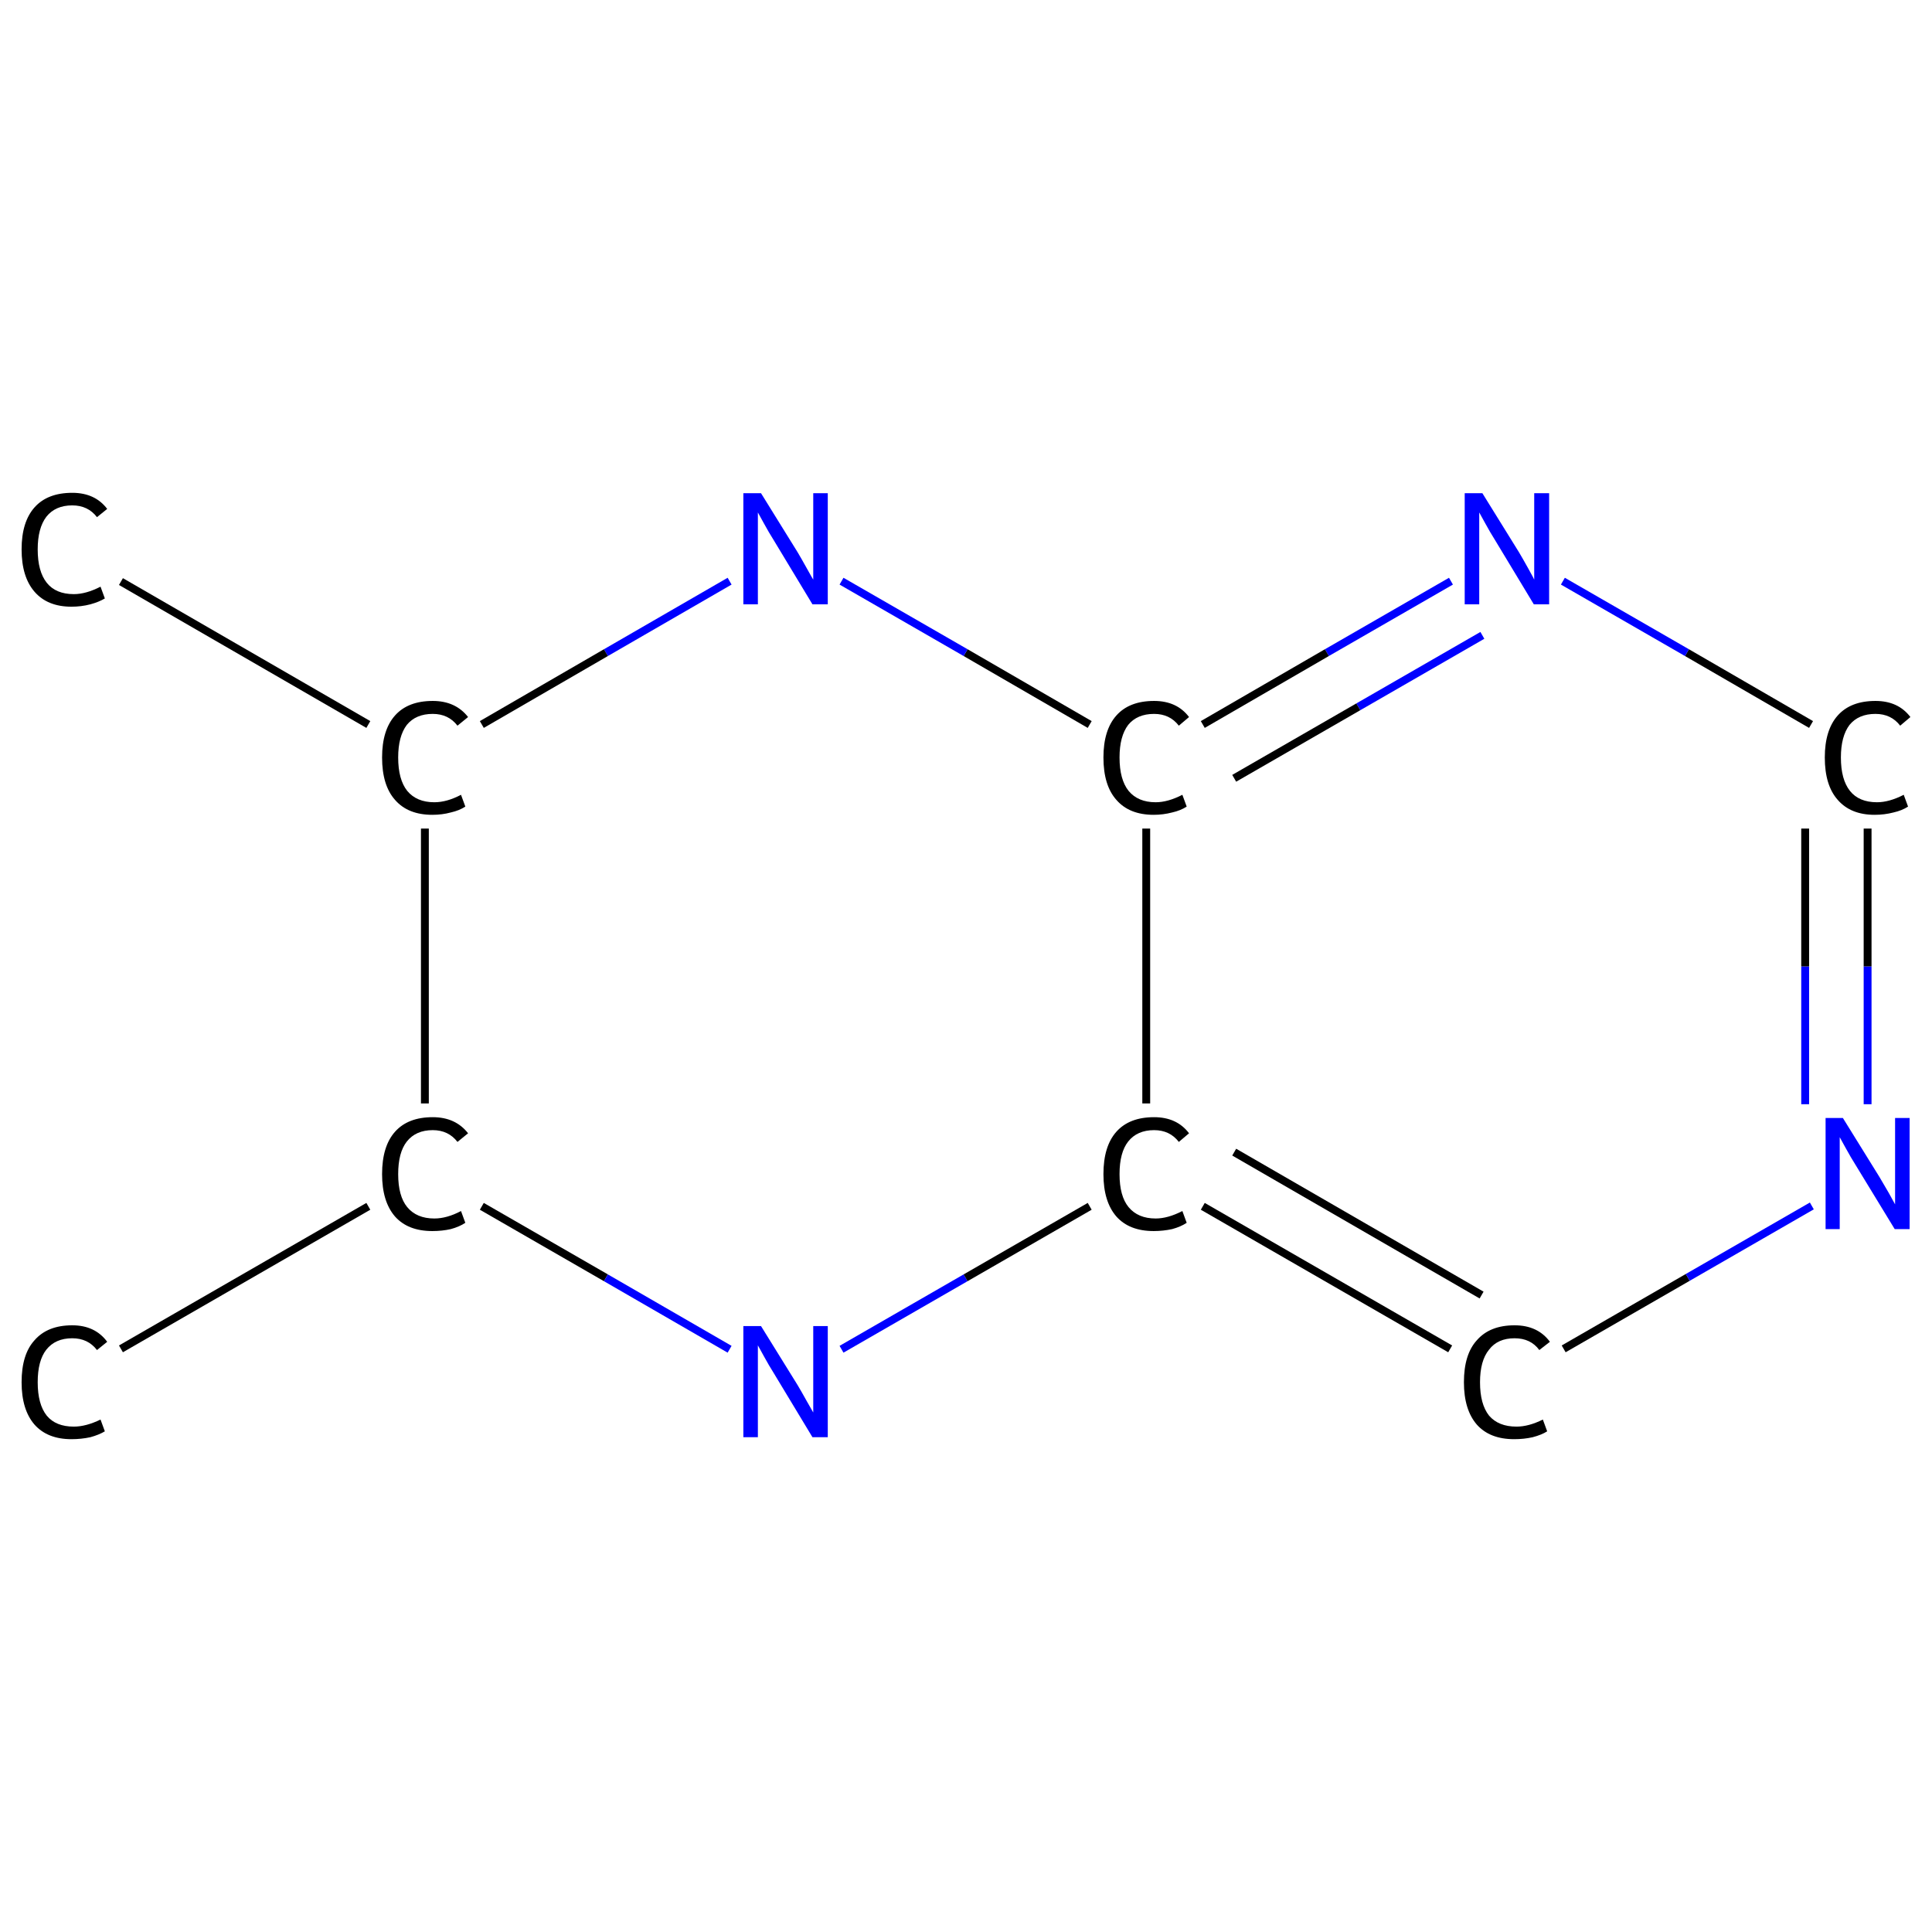 <?xml version='1.0' encoding='iso-8859-1'?>
<svg version='1.1' baseProfile='full'
              xmlns='http://www.w3.org/2000/svg'
                      xmlns:rdkit='http://www.rdkit.org/xml'
                      xmlns:xlink='http://www.w3.org/1999/xlink'
                  xml:space='preserve'
width='492px' height='492px' viewBox='0 0 492 492'>
<!-- END OF HEADER -->
<rect style='opacity:1.0;fill:#FFFFFF;stroke:none' width='492.0' height='492.0' x='0.0' y='0.0'> </rect>
<path class='bond-0 atom-0 atom-1' d='M 30.8,343.5 L 93.8,307.2' style='fill:none;fill-rule:evenodd;stroke:#000000;stroke-width:2.0px;stroke-linecap:butt;stroke-linejoin:miter;stroke-opacity:1' />
<path class='bond-1 atom-1 atom-2' d='M 122.7,307.2 L 154.3,325.4' style='fill:none;fill-rule:evenodd;stroke:#000000;stroke-width:2.0px;stroke-linecap:butt;stroke-linejoin:miter;stroke-opacity:1' />
<path class='bond-1 atom-1 atom-2' d='M 154.3,325.4 L 185.8,343.6' style='fill:none;fill-rule:evenodd;stroke:#0000FF;stroke-width:2.0px;stroke-linecap:butt;stroke-linejoin:miter;stroke-opacity:1' />
<path class='bond-2 atom-2 atom-3' d='M 214.3,343.6 L 245.9,325.4' style='fill:none;fill-rule:evenodd;stroke:#0000FF;stroke-width:2.0px;stroke-linecap:butt;stroke-linejoin:miter;stroke-opacity:1' />
<path class='bond-2 atom-2 atom-3' d='M 245.9,325.4 L 277.5,307.2' style='fill:none;fill-rule:evenodd;stroke:#000000;stroke-width:2.0px;stroke-linecap:butt;stroke-linejoin:miter;stroke-opacity:1' />
<path class='bond-3 atom-3 atom-4' d='M 306.3,307.2 L 369.3,343.5' style='fill:none;fill-rule:evenodd;stroke:#000000;stroke-width:2.0px;stroke-linecap:butt;stroke-linejoin:miter;stroke-opacity:1' />
<path class='bond-3 atom-3 atom-4' d='M 314.3,293.4 L 377.3,329.8' style='fill:none;fill-rule:evenodd;stroke:#000000;stroke-width:2.0px;stroke-linecap:butt;stroke-linejoin:miter;stroke-opacity:1' />
<path class='bond-4 atom-4 atom-5' d='M 398.2,343.5 L 429.8,325.3' style='fill:none;fill-rule:evenodd;stroke:#000000;stroke-width:2.0px;stroke-linecap:butt;stroke-linejoin:miter;stroke-opacity:1' />
<path class='bond-4 atom-4 atom-5' d='M 429.8,325.3 L 461.4,307.1' style='fill:none;fill-rule:evenodd;stroke:#0000FF;stroke-width:2.0px;stroke-linecap:butt;stroke-linejoin:miter;stroke-opacity:1' />
<path class='bond-5 atom-5 atom-6' d='M 475.6,281.2 L 475.6,246.1' style='fill:none;fill-rule:evenodd;stroke:#0000FF;stroke-width:2.0px;stroke-linecap:butt;stroke-linejoin:miter;stroke-opacity:1' />
<path class='bond-5 atom-5 atom-6' d='M 475.6,246.1 L 475.6,211.0' style='fill:none;fill-rule:evenodd;stroke:#000000;stroke-width:2.0px;stroke-linecap:butt;stroke-linejoin:miter;stroke-opacity:1' />
<path class='bond-5 atom-5 atom-6' d='M 459.7,281.2 L 459.7,246.1' style='fill:none;fill-rule:evenodd;stroke:#0000FF;stroke-width:2.0px;stroke-linecap:butt;stroke-linejoin:miter;stroke-opacity:1' />
<path class='bond-5 atom-5 atom-6' d='M 459.7,246.1 L 459.7,211.0' style='fill:none;fill-rule:evenodd;stroke:#000000;stroke-width:2.0px;stroke-linecap:butt;stroke-linejoin:miter;stroke-opacity:1' />
<path class='bond-6 atom-6 atom-7' d='M 461.2,184.5 L 429.6,166.2' style='fill:none;fill-rule:evenodd;stroke:#000000;stroke-width:2.0px;stroke-linecap:butt;stroke-linejoin:miter;stroke-opacity:1' />
<path class='bond-6 atom-6 atom-7' d='M 429.6,166.2 L 398.0,148.0' style='fill:none;fill-rule:evenodd;stroke:#0000FF;stroke-width:2.0px;stroke-linecap:butt;stroke-linejoin:miter;stroke-opacity:1' />
<path class='bond-7 atom-7 atom-8' d='M 369.5,148.0 L 337.9,166.2' style='fill:none;fill-rule:evenodd;stroke:#0000FF;stroke-width:2.0px;stroke-linecap:butt;stroke-linejoin:miter;stroke-opacity:1' />
<path class='bond-7 atom-7 atom-8' d='M 337.9,166.2 L 306.3,184.5' style='fill:none;fill-rule:evenodd;stroke:#000000;stroke-width:2.0px;stroke-linecap:butt;stroke-linejoin:miter;stroke-opacity:1' />
<path class='bond-7 atom-7 atom-8' d='M 377.5,161.8 L 345.9,180.0' style='fill:none;fill-rule:evenodd;stroke:#0000FF;stroke-width:2.0px;stroke-linecap:butt;stroke-linejoin:miter;stroke-opacity:1' />
<path class='bond-7 atom-7 atom-8' d='M 345.9,180.0 L 314.3,198.2' style='fill:none;fill-rule:evenodd;stroke:#000000;stroke-width:2.0px;stroke-linecap:butt;stroke-linejoin:miter;stroke-opacity:1' />
<path class='bond-8 atom-8 atom-9' d='M 277.5,184.5 L 245.9,166.2' style='fill:none;fill-rule:evenodd;stroke:#000000;stroke-width:2.0px;stroke-linecap:butt;stroke-linejoin:miter;stroke-opacity:1' />
<path class='bond-8 atom-8 atom-9' d='M 245.9,166.2 L 214.3,148.0' style='fill:none;fill-rule:evenodd;stroke:#0000FF;stroke-width:2.0px;stroke-linecap:butt;stroke-linejoin:miter;stroke-opacity:1' />
<path class='bond-9 atom-9 atom-10' d='M 185.8,148.0 L 154.3,166.2' style='fill:none;fill-rule:evenodd;stroke:#0000FF;stroke-width:2.0px;stroke-linecap:butt;stroke-linejoin:miter;stroke-opacity:1' />
<path class='bond-9 atom-9 atom-10' d='M 154.3,166.2 L 122.7,184.5' style='fill:none;fill-rule:evenodd;stroke:#000000;stroke-width:2.0px;stroke-linecap:butt;stroke-linejoin:miter;stroke-opacity:1' />
<path class='bond-10 atom-10 atom-11' d='M 93.8,184.5 L 30.8,148.1' style='fill:none;fill-rule:evenodd;stroke:#000000;stroke-width:2.0px;stroke-linecap:butt;stroke-linejoin:miter;stroke-opacity:1' />
<path class='bond-11 atom-10 atom-1' d='M 108.2,211.0 L 108.2,281.0' style='fill:none;fill-rule:evenodd;stroke:#000000;stroke-width:2.0px;stroke-linecap:butt;stroke-linejoin:miter;stroke-opacity:1' />
<path class='bond-12 atom-8 atom-3' d='M 291.9,211.0 L 291.9,281.0' style='fill:none;fill-rule:evenodd;stroke:#000000;stroke-width:2.0px;stroke-linecap:butt;stroke-linejoin:miter;stroke-opacity:1' />
<path class='atom-0' d='M 5.5 352.0
Q 5.5 344.9, 8.8 341.3
Q 12.1 337.5, 18.4 337.5
Q 24.2 337.5, 27.3 341.7
L 24.7 343.8
Q 22.4 340.8, 18.4 340.8
Q 14.1 340.8, 11.8 343.7
Q 9.6 346.5, 9.6 352.0
Q 9.6 357.6, 11.9 360.5
Q 14.2 363.3, 18.8 363.3
Q 21.9 363.3, 25.6 361.5
L 26.7 364.5
Q 25.2 365.4, 23.0 366.0
Q 20.7 366.5, 18.2 366.5
Q 12.1 366.5, 8.8 362.8
Q 5.5 359.0, 5.5 352.0
' fill='#000000'/>
<path class='atom-1' d='M 97.3 299.0
Q 97.3 291.9, 100.6 288.2
Q 103.9 284.5, 110.2 284.5
Q 116.0 284.5, 119.2 288.6
L 116.5 290.8
Q 114.2 287.8, 110.2 287.8
Q 105.9 287.8, 103.6 290.7
Q 101.4 293.5, 101.4 299.0
Q 101.4 304.6, 103.7 307.4
Q 106.1 310.3, 110.6 310.3
Q 113.8 310.3, 117.4 308.4
L 118.5 311.4
Q 117.0 312.4, 114.8 313.0
Q 112.6 313.5, 110.1 313.5
Q 103.9 313.5, 100.6 309.8
Q 97.3 306.0, 97.3 299.0
' fill='#000000'/>
<path class='atom-2' d='M 193.8 337.7
L 203.1 352.7
Q 204.0 354.2, 205.5 356.9
Q 207.0 359.5, 207.1 359.7
L 207.1 337.7
L 210.8 337.7
L 210.8 366.0
L 206.9 366.0
L 197.0 349.6
Q 195.8 347.7, 194.6 345.5
Q 193.4 343.3, 193.0 342.6
L 193.0 366.0
L 189.3 366.0
L 189.3 337.7
L 193.8 337.7
' fill='#0000FF'/>
<path class='atom-3' d='M 281.0 299.0
Q 281.0 291.9, 284.3 288.2
Q 287.6 284.5, 293.9 284.5
Q 299.7 284.5, 302.8 288.6
L 300.2 290.8
Q 297.9 287.8, 293.9 287.8
Q 289.6 287.8, 287.3 290.7
Q 285.1 293.5, 285.1 299.0
Q 285.1 304.6, 287.4 307.4
Q 289.8 310.3, 294.3 310.3
Q 297.4 310.3, 301.1 308.4
L 302.2 311.4
Q 300.7 312.4, 298.5 313.0
Q 296.2 313.5, 293.8 313.5
Q 287.6 313.5, 284.3 309.8
Q 281.0 306.0, 281.0 299.0
' fill='#000000'/>
<path class='atom-4' d='M 372.8 352.0
Q 372.8 344.9, 376.1 341.3
Q 379.4 337.5, 385.7 337.5
Q 391.6 337.5, 394.7 341.7
L 392.0 343.8
Q 389.8 340.8, 385.7 340.8
Q 381.4 340.8, 379.2 343.7
Q 376.9 346.5, 376.9 352.0
Q 376.9 357.6, 379.2 360.5
Q 381.6 363.3, 386.2 363.3
Q 389.3 363.3, 392.9 361.5
L 394.0 364.5
Q 392.6 365.4, 390.3 366.0
Q 388.1 366.5, 385.6 366.5
Q 379.4 366.5, 376.1 362.8
Q 372.8 359.0, 372.8 352.0
' fill='#000000'/>
<path class='atom-5' d='M 469.3 284.7
L 478.6 299.7
Q 479.5 301.2, 481.0 303.8
Q 482.5 306.5, 482.6 306.7
L 482.6 284.7
L 486.3 284.7
L 486.3 313.0
L 482.5 313.0
L 472.5 296.6
Q 471.3 294.7, 470.1 292.5
Q 468.9 290.3, 468.5 289.6
L 468.5 313.0
L 464.9 313.0
L 464.9 284.7
L 469.3 284.7
' fill='#0000FF'/>
<path class='atom-6' d='M 464.7 192.9
Q 464.7 185.9, 468.0 182.2
Q 471.3 178.5, 477.6 178.5
Q 483.4 178.5, 486.5 182.6
L 483.9 184.8
Q 481.6 181.8, 477.6 181.8
Q 473.3 181.8, 471.0 184.6
Q 468.8 187.5, 468.8 192.9
Q 468.8 198.5, 471.1 201.4
Q 473.4 204.3, 478.0 204.3
Q 481.1 204.3, 484.8 202.4
L 485.9 205.4
Q 484.4 206.4, 482.2 206.9
Q 479.9 207.5, 477.4 207.5
Q 471.3 207.5, 468.0 203.7
Q 464.7 200.0, 464.7 192.9
' fill='#000000'/>
<path class='atom-7' d='M 377.5 125.6
L 386.8 140.6
Q 387.7 142.1, 389.2 144.8
Q 390.7 147.5, 390.7 147.6
L 390.7 125.6
L 394.5 125.6
L 394.5 153.9
L 390.6 153.9
L 380.7 137.5
Q 379.5 135.6, 378.3 133.4
Q 377.1 131.2, 376.7 130.5
L 376.7 153.9
L 373.0 153.9
L 373.0 125.6
L 377.5 125.6
' fill='#0000FF'/>
<path class='atom-8' d='M 281.0 192.9
Q 281.0 185.9, 284.3 182.2
Q 287.6 178.5, 293.9 178.5
Q 299.7 178.5, 302.8 182.6
L 300.2 184.8
Q 297.9 181.8, 293.9 181.8
Q 289.6 181.8, 287.3 184.6
Q 285.1 187.5, 285.1 192.9
Q 285.1 198.5, 287.4 201.4
Q 289.8 204.3, 294.3 204.3
Q 297.4 204.3, 301.1 202.4
L 302.2 205.4
Q 300.7 206.4, 298.5 206.9
Q 296.2 207.5, 293.8 207.5
Q 287.6 207.5, 284.3 203.7
Q 281.0 200.0, 281.0 192.9
' fill='#000000'/>
<path class='atom-9' d='M 193.8 125.6
L 203.1 140.6
Q 204.0 142.1, 205.5 144.8
Q 207.0 147.5, 207.1 147.6
L 207.1 125.6
L 210.8 125.6
L 210.8 153.9
L 206.9 153.9
L 197.0 137.5
Q 195.8 135.6, 194.6 133.4
Q 193.4 131.2, 193.0 130.5
L 193.0 153.9
L 189.3 153.9
L 189.3 125.6
L 193.8 125.6
' fill='#0000FF'/>
<path class='atom-10' d='M 97.3 192.9
Q 97.3 185.9, 100.6 182.2
Q 103.9 178.5, 110.2 178.5
Q 116.0 178.5, 119.2 182.6
L 116.5 184.8
Q 114.2 181.8, 110.2 181.8
Q 105.9 181.8, 103.6 184.6
Q 101.4 187.5, 101.4 192.9
Q 101.4 198.5, 103.7 201.4
Q 106.1 204.3, 110.6 204.3
Q 113.8 204.3, 117.4 202.4
L 118.5 205.4
Q 117.0 206.4, 114.8 206.9
Q 112.6 207.5, 110.1 207.5
Q 103.9 207.5, 100.6 203.7
Q 97.3 200.0, 97.3 192.9
' fill='#000000'/>
<path class='atom-11' d='M 5.5 139.9
Q 5.5 132.9, 8.8 129.2
Q 12.1 125.5, 18.4 125.5
Q 24.2 125.5, 27.3 129.6
L 24.7 131.7
Q 22.4 128.7, 18.4 128.7
Q 14.1 128.7, 11.8 131.6
Q 9.6 134.5, 9.6 139.9
Q 9.6 145.5, 11.9 148.4
Q 14.2 151.3, 18.8 151.3
Q 21.9 151.3, 25.6 149.4
L 26.7 152.4
Q 25.2 153.3, 23.0 153.9
Q 20.7 154.5, 18.2 154.5
Q 12.1 154.5, 8.8 150.7
Q 5.5 146.9, 5.5 139.9
' fill='#000000'/>
</svg>
